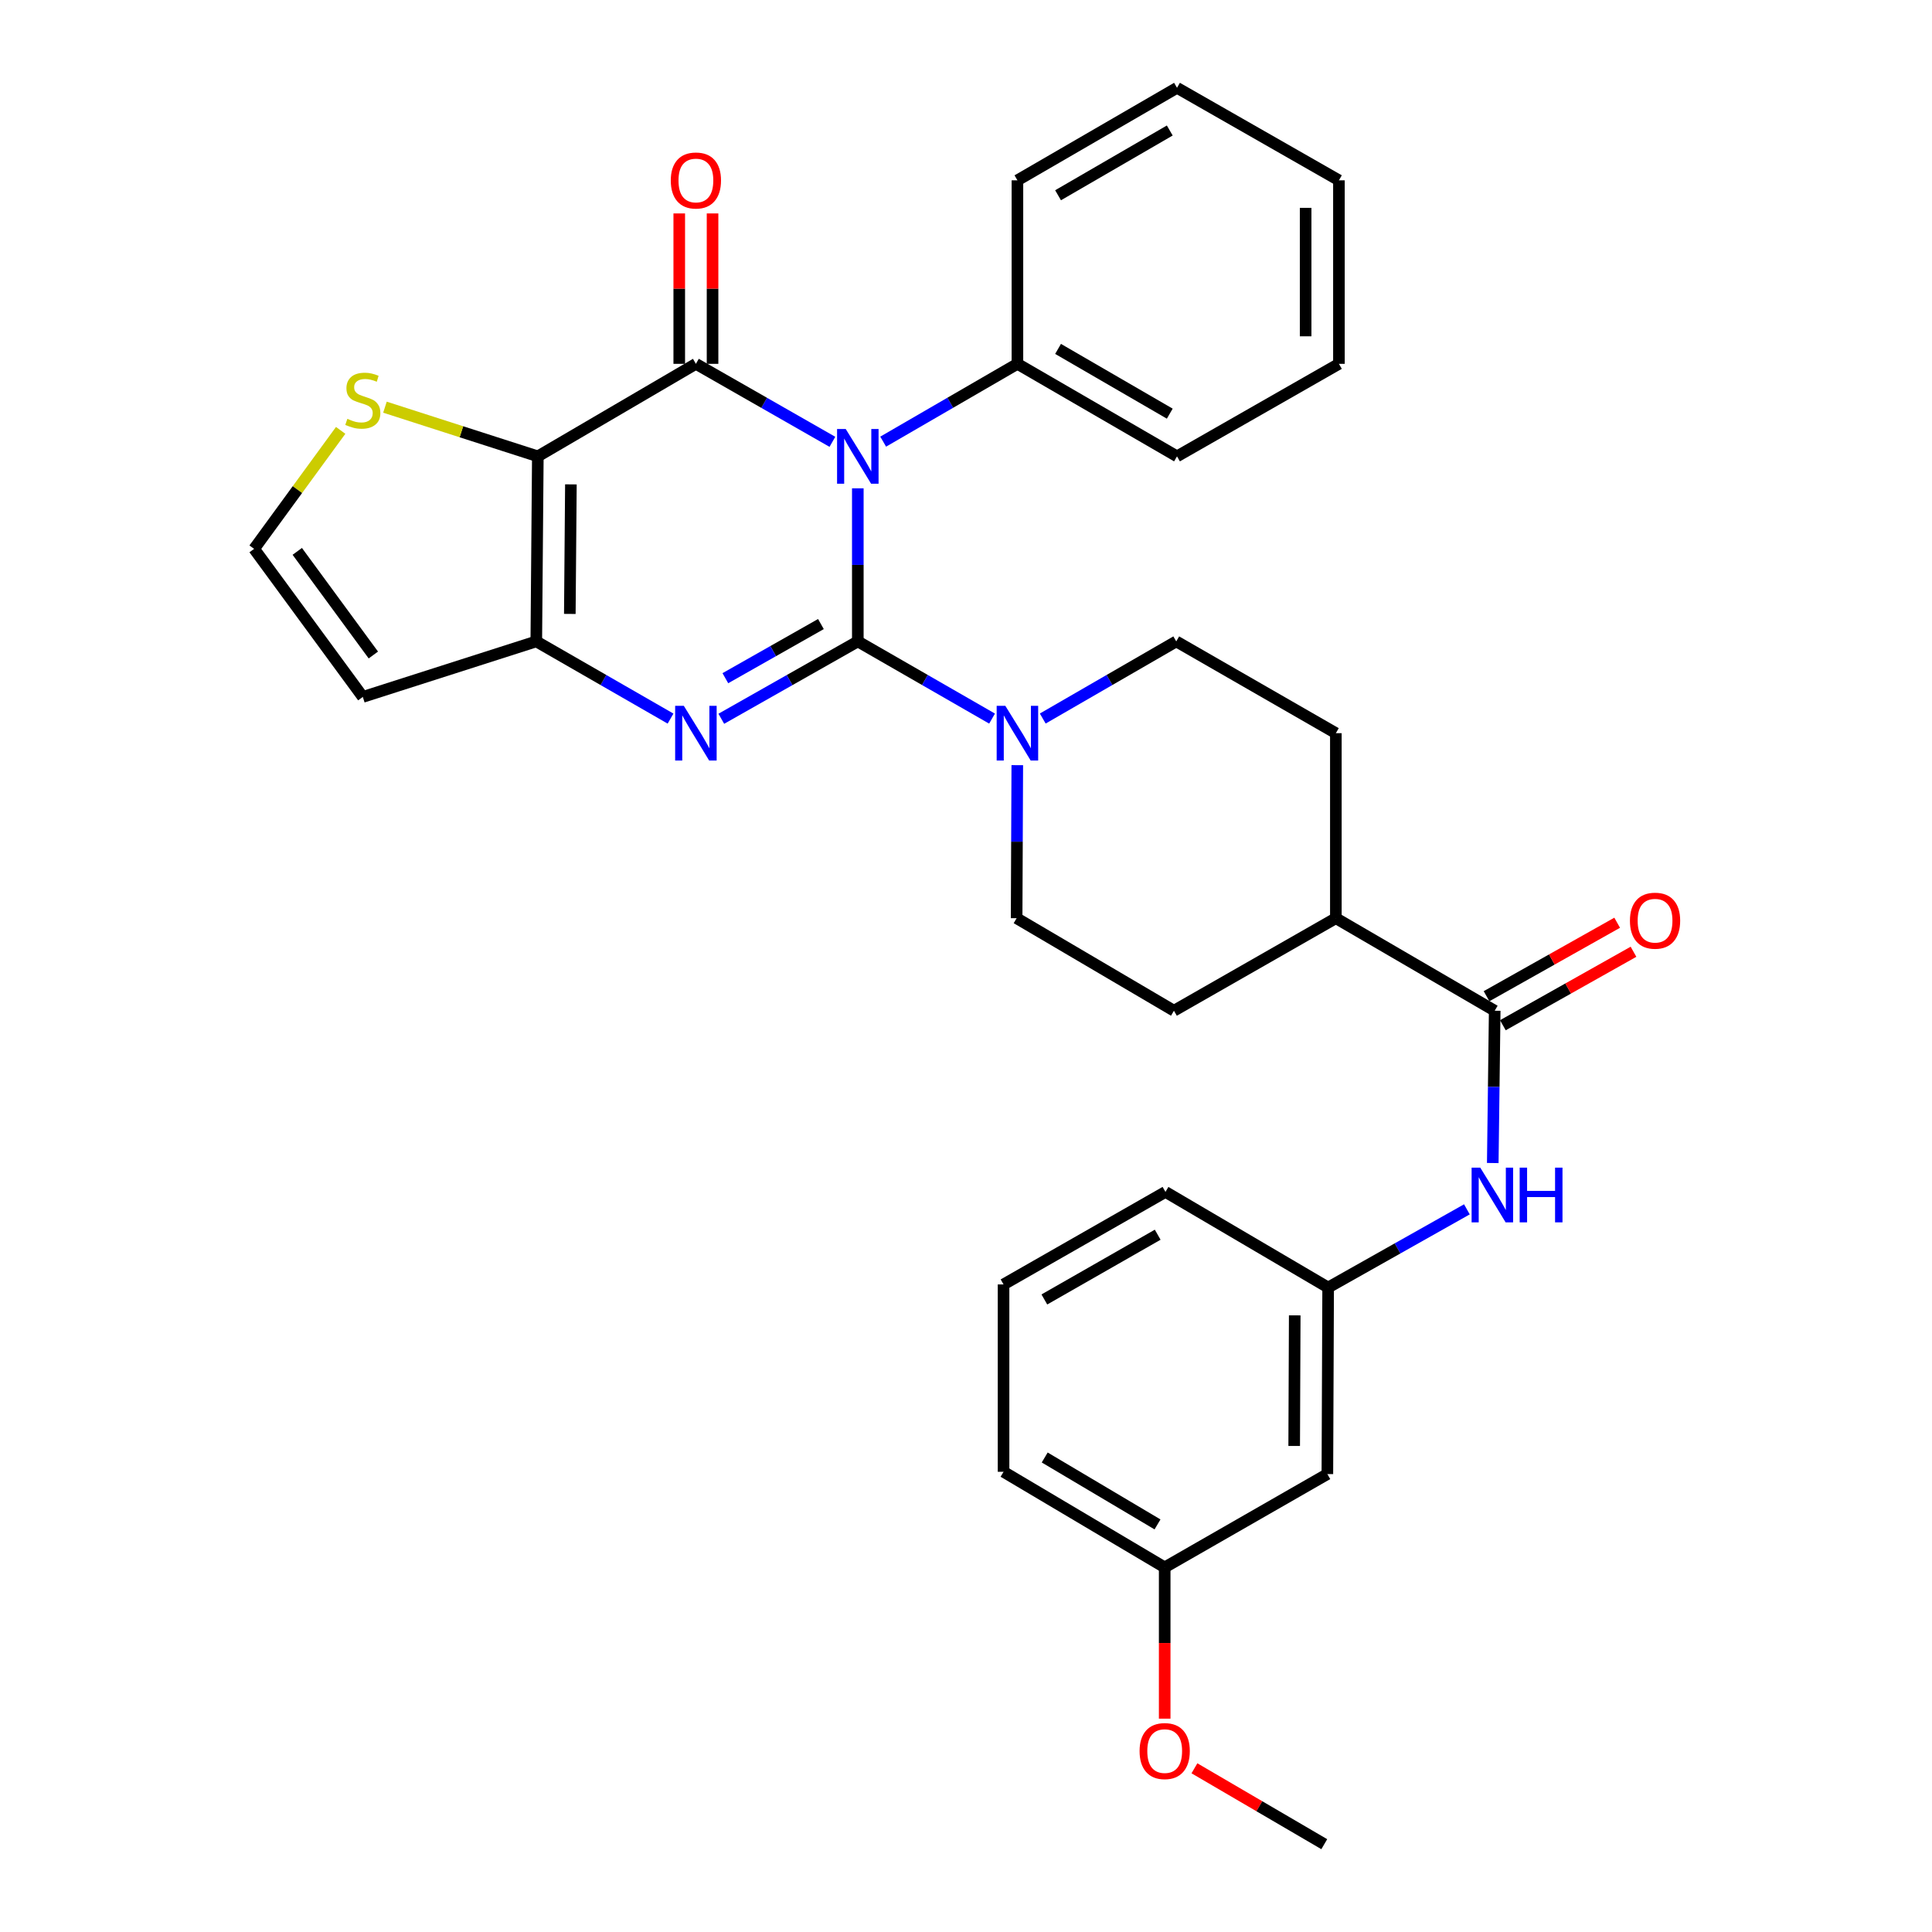 <?xml version='1.0' encoding='iso-8859-1'?>
<svg version='1.1' baseProfile='full'
              xmlns='http://www.w3.org/2000/svg'
                      xmlns:rdkit='http://www.rdkit.org/xml'
                      xmlns:xlink='http://www.w3.org/1999/xlink'
                  xml:space='preserve'
width='1000px' height='1000px' viewBox='0 0 1000 1000'>
<!-- END OF HEADER -->
<rect style='opacity:1.0;fill:#FFFFFF;stroke:none' width='1000' height='1000' x='0' y='0'> </rect>
<path class='bond-0' d='M 444.005,331.991 L 444.005,292.375' style='fill:none;fill-rule:evenodd;stroke:#000000;stroke-width:6px;stroke-linecap:butt;stroke-linejoin:miter;stroke-opacity:1' />
<path class='bond-0' d='M 444.005,292.375 L 444.005,252.759' style='fill:none;fill-rule:evenodd;stroke:#0000FF;stroke-width:6px;stroke-linecap:butt;stroke-linejoin:miter;stroke-opacity:1' />
<path class='bond-2' d='M 444.005,331.991 L 408.675,352.015' style='fill:none;fill-rule:evenodd;stroke:#000000;stroke-width:6px;stroke-linecap:butt;stroke-linejoin:miter;stroke-opacity:1' />
<path class='bond-2' d='M 408.675,352.015 L 373.345,372.039' style='fill:none;fill-rule:evenodd;stroke:#0000FF;stroke-width:6px;stroke-linecap:butt;stroke-linejoin:miter;stroke-opacity:1' />
<path class='bond-2' d='M 424.908,323.004 L 400.177,337.021' style='fill:none;fill-rule:evenodd;stroke:#000000;stroke-width:6px;stroke-linecap:butt;stroke-linejoin:miter;stroke-opacity:1' />
<path class='bond-2' d='M 400.177,337.021 L 375.446,351.038' style='fill:none;fill-rule:evenodd;stroke:#0000FF;stroke-width:6px;stroke-linecap:butt;stroke-linejoin:miter;stroke-opacity:1' />
<path class='bond-5' d='M 444.005,331.991 L 478.75,351.968' style='fill:none;fill-rule:evenodd;stroke:#000000;stroke-width:6px;stroke-linecap:butt;stroke-linejoin:miter;stroke-opacity:1' />
<path class='bond-5' d='M 478.75,351.968 L 513.494,371.946' style='fill:none;fill-rule:evenodd;stroke:#0000FF;stroke-width:6px;stroke-linecap:butt;stroke-linejoin:miter;stroke-opacity:1' />
<path class='bond-1' d='M 430.852,228.689 L 395.524,208.505' style='fill:none;fill-rule:evenodd;stroke:#0000FF;stroke-width:6px;stroke-linecap:butt;stroke-linejoin:miter;stroke-opacity:1' />
<path class='bond-1' d='M 395.524,208.505 L 360.197,188.32' style='fill:none;fill-rule:evenodd;stroke:#000000;stroke-width:6px;stroke-linecap:butt;stroke-linejoin:miter;stroke-opacity:1' />
<path class='bond-10' d='M 457.132,228.595 L 491.874,208.458' style='fill:none;fill-rule:evenodd;stroke:#0000FF;stroke-width:6px;stroke-linecap:butt;stroke-linejoin:miter;stroke-opacity:1' />
<path class='bond-10' d='M 491.874,208.458 L 526.617,188.32' style='fill:none;fill-rule:evenodd;stroke:#000000;stroke-width:6px;stroke-linecap:butt;stroke-linejoin:miter;stroke-opacity:1' />
<path class='bond-11' d='M 368.814,188.32 L 368.814,149.397' style='fill:none;fill-rule:evenodd;stroke:#000000;stroke-width:6px;stroke-linecap:butt;stroke-linejoin:miter;stroke-opacity:1' />
<path class='bond-11' d='M 368.814,149.397 L 368.814,110.473' style='fill:none;fill-rule:evenodd;stroke:#FF0000;stroke-width:6px;stroke-linecap:butt;stroke-linejoin:miter;stroke-opacity:1' />
<path class='bond-11' d='M 351.579,188.32 L 351.579,149.397' style='fill:none;fill-rule:evenodd;stroke:#000000;stroke-width:6px;stroke-linecap:butt;stroke-linejoin:miter;stroke-opacity:1' />
<path class='bond-11' d='M 351.579,149.397 L 351.579,110.473' style='fill:none;fill-rule:evenodd;stroke:#FF0000;stroke-width:6px;stroke-linecap:butt;stroke-linejoin:miter;stroke-opacity:1' />
<path class='bond-33' d='M 360.197,188.32 L 278.38,236.204' style='fill:none;fill-rule:evenodd;stroke:#000000;stroke-width:6px;stroke-linecap:butt;stroke-linejoin:miter;stroke-opacity:1' />
<path class='bond-4' d='M 347.074,371.946 L 312.33,351.968' style='fill:none;fill-rule:evenodd;stroke:#0000FF;stroke-width:6px;stroke-linecap:butt;stroke-linejoin:miter;stroke-opacity:1' />
<path class='bond-4' d='M 312.33,351.968 L 277.585,331.991' style='fill:none;fill-rule:evenodd;stroke:#000000;stroke-width:6px;stroke-linecap:butt;stroke-linejoin:miter;stroke-opacity:1' />
<path class='bond-3' d='M 278.38,236.204 L 277.585,331.991' style='fill:none;fill-rule:evenodd;stroke:#000000;stroke-width:6px;stroke-linecap:butt;stroke-linejoin:miter;stroke-opacity:1' />
<path class='bond-3' d='M 295.495,250.715 L 294.938,317.766' style='fill:none;fill-rule:evenodd;stroke:#000000;stroke-width:6px;stroke-linecap:butt;stroke-linejoin:miter;stroke-opacity:1' />
<path class='bond-7' d='M 278.38,236.204 L 238.816,223.479' style='fill:none;fill-rule:evenodd;stroke:#000000;stroke-width:6px;stroke-linecap:butt;stroke-linejoin:miter;stroke-opacity:1' />
<path class='bond-7' d='M 238.816,223.479 L 199.251,210.754' style='fill:none;fill-rule:evenodd;stroke:#CCCC00;stroke-width:6px;stroke-linecap:butt;stroke-linejoin:miter;stroke-opacity:1' />
<path class='bond-9' d='M 277.585,331.991 L 187.792,360.725' style='fill:none;fill-rule:evenodd;stroke:#000000;stroke-width:6px;stroke-linecap:butt;stroke-linejoin:miter;stroke-opacity:1' />
<path class='bond-14' d='M 526.545,396.046 L 526.375,435.652' style='fill:none;fill-rule:evenodd;stroke:#0000FF;stroke-width:6px;stroke-linecap:butt;stroke-linejoin:miter;stroke-opacity:1' />
<path class='bond-14' d='M 526.375,435.652 L 526.205,475.259' style='fill:none;fill-rule:evenodd;stroke:#000000;stroke-width:6px;stroke-linecap:butt;stroke-linejoin:miter;stroke-opacity:1' />
<path class='bond-15' d='M 539.73,371.914 L 574.278,351.952' style='fill:none;fill-rule:evenodd;stroke:#0000FF;stroke-width:6px;stroke-linecap:butt;stroke-linejoin:miter;stroke-opacity:1' />
<path class='bond-15' d='M 574.278,351.952 L 608.826,331.991' style='fill:none;fill-rule:evenodd;stroke:#000000;stroke-width:6px;stroke-linecap:butt;stroke-linejoin:miter;stroke-opacity:1' />
<path class='bond-6' d='M 773.657,523.152 L 691.438,475.259' style='fill:none;fill-rule:evenodd;stroke:#000000;stroke-width:6px;stroke-linecap:butt;stroke-linejoin:miter;stroke-opacity:1' />
<path class='bond-8' d='M 773.657,523.152 L 773.154,562.567' style='fill:none;fill-rule:evenodd;stroke:#000000;stroke-width:6px;stroke-linecap:butt;stroke-linejoin:miter;stroke-opacity:1' />
<path class='bond-8' d='M 773.154,562.567 L 772.651,601.982' style='fill:none;fill-rule:evenodd;stroke:#0000FF;stroke-width:6px;stroke-linecap:butt;stroke-linejoin:miter;stroke-opacity:1' />
<path class='bond-17' d='M 777.881,530.662 L 811.688,511.645' style='fill:none;fill-rule:evenodd;stroke:#000000;stroke-width:6px;stroke-linecap:butt;stroke-linejoin:miter;stroke-opacity:1' />
<path class='bond-17' d='M 811.688,511.645 L 845.495,492.628' style='fill:none;fill-rule:evenodd;stroke:#FF0000;stroke-width:6px;stroke-linecap:butt;stroke-linejoin:miter;stroke-opacity:1' />
<path class='bond-17' d='M 769.432,515.641 L 803.239,496.624' style='fill:none;fill-rule:evenodd;stroke:#000000;stroke-width:6px;stroke-linecap:butt;stroke-linejoin:miter;stroke-opacity:1' />
<path class='bond-17' d='M 803.239,496.624 L 837.046,477.607' style='fill:none;fill-rule:evenodd;stroke:#FF0000;stroke-width:6px;stroke-linecap:butt;stroke-linejoin:miter;stroke-opacity:1' />
<path class='bond-34' d='M 176.328,222.762 L 153.929,253.425' style='fill:none;fill-rule:evenodd;stroke:#CCCC00;stroke-width:6px;stroke-linecap:butt;stroke-linejoin:miter;stroke-opacity:1' />
<path class='bond-34' d='M 153.929,253.425 L 131.531,284.088' style='fill:none;fill-rule:evenodd;stroke:#000000;stroke-width:6px;stroke-linecap:butt;stroke-linejoin:miter;stroke-opacity:1' />
<path class='bond-16' d='M 759.262,625.953 L 723.353,646.186' style='fill:none;fill-rule:evenodd;stroke:#0000FF;stroke-width:6px;stroke-linecap:butt;stroke-linejoin:miter;stroke-opacity:1' />
<path class='bond-16' d='M 723.353,646.186 L 687.445,666.42' style='fill:none;fill-rule:evenodd;stroke:#000000;stroke-width:6px;stroke-linecap:butt;stroke-linejoin:miter;stroke-opacity:1' />
<path class='bond-12' d='M 187.792,360.725 L 131.531,284.088' style='fill:none;fill-rule:evenodd;stroke:#000000;stroke-width:6px;stroke-linecap:butt;stroke-linejoin:miter;stroke-opacity:1' />
<path class='bond-12' d='M 193.246,339.03 L 153.863,285.384' style='fill:none;fill-rule:evenodd;stroke:#000000;stroke-width:6px;stroke-linecap:butt;stroke-linejoin:miter;stroke-opacity:1' />
<path class='bond-25' d='M 526.617,188.32 L 609.219,236.204' style='fill:none;fill-rule:evenodd;stroke:#000000;stroke-width:6px;stroke-linecap:butt;stroke-linejoin:miter;stroke-opacity:1' />
<path class='bond-25' d='M 547.65,180.592 L 605.472,214.111' style='fill:none;fill-rule:evenodd;stroke:#000000;stroke-width:6px;stroke-linecap:butt;stroke-linejoin:miter;stroke-opacity:1' />
<path class='bond-26' d='M 526.617,188.32 L 526.617,93.338' style='fill:none;fill-rule:evenodd;stroke:#000000;stroke-width:6px;stroke-linecap:butt;stroke-linejoin:miter;stroke-opacity:1' />
<path class='bond-13' d='M 691.438,475.259 L 691.438,379.491' style='fill:none;fill-rule:evenodd;stroke:#000000;stroke-width:6px;stroke-linecap:butt;stroke-linejoin:miter;stroke-opacity:1' />
<path class='bond-32' d='M 691.438,475.259 L 607.629,523.152' style='fill:none;fill-rule:evenodd;stroke:#000000;stroke-width:6px;stroke-linecap:butt;stroke-linejoin:miter;stroke-opacity:1' />
<path class='bond-20' d='M 526.205,475.259 L 607.629,523.152' style='fill:none;fill-rule:evenodd;stroke:#000000;stroke-width:6px;stroke-linecap:butt;stroke-linejoin:miter;stroke-opacity:1' />
<path class='bond-19' d='M 608.826,331.991 L 691.438,379.491' style='fill:none;fill-rule:evenodd;stroke:#000000;stroke-width:6px;stroke-linecap:butt;stroke-linejoin:miter;stroke-opacity:1' />
<path class='bond-18' d='M 687.445,666.42 L 687.043,762.982' style='fill:none;fill-rule:evenodd;stroke:#000000;stroke-width:6px;stroke-linecap:butt;stroke-linejoin:miter;stroke-opacity:1' />
<path class='bond-18' d='M 670.15,680.832 L 669.868,748.426' style='fill:none;fill-rule:evenodd;stroke:#000000;stroke-width:6px;stroke-linecap:butt;stroke-linejoin:miter;stroke-opacity:1' />
<path class='bond-24' d='M 687.445,666.42 L 603.244,616.937' style='fill:none;fill-rule:evenodd;stroke:#000000;stroke-width:6px;stroke-linecap:butt;stroke-linejoin:miter;stroke-opacity:1' />
<path class='bond-21' d='M 687.043,762.982 L 602.842,811.277' style='fill:none;fill-rule:evenodd;stroke:#000000;stroke-width:6px;stroke-linecap:butt;stroke-linejoin:miter;stroke-opacity:1' />
<path class='bond-22' d='M 602.842,811.277 L 602.842,850.426' style='fill:none;fill-rule:evenodd;stroke:#000000;stroke-width:6px;stroke-linecap:butt;stroke-linejoin:miter;stroke-opacity:1' />
<path class='bond-22' d='M 602.842,850.426 L 602.842,889.574' style='fill:none;fill-rule:evenodd;stroke:#FF0000;stroke-width:6px;stroke-linecap:butt;stroke-linejoin:miter;stroke-opacity:1' />
<path class='bond-36' d='M 602.842,811.277 L 519.435,761.795' style='fill:none;fill-rule:evenodd;stroke:#000000;stroke-width:6px;stroke-linecap:butt;stroke-linejoin:miter;stroke-opacity:1' />
<path class='bond-36' d='M 599.125,789.033 L 540.74,754.395' style='fill:none;fill-rule:evenodd;stroke:#000000;stroke-width:6px;stroke-linecap:butt;stroke-linejoin:miter;stroke-opacity:1' />
<path class='bond-28' d='M 618.234,915.265 L 651.839,934.905' style='fill:none;fill-rule:evenodd;stroke:#FF0000;stroke-width:6px;stroke-linecap:butt;stroke-linejoin:miter;stroke-opacity:1' />
<path class='bond-28' d='M 651.839,934.905 L 685.444,954.545' style='fill:none;fill-rule:evenodd;stroke:#000000;stroke-width:6px;stroke-linecap:butt;stroke-linejoin:miter;stroke-opacity:1' />
<path class='bond-23' d='M 519.435,664.821 L 603.244,616.937' style='fill:none;fill-rule:evenodd;stroke:#000000;stroke-width:6px;stroke-linecap:butt;stroke-linejoin:miter;stroke-opacity:1' />
<path class='bond-23' d='M 540.557,672.603 L 599.222,639.084' style='fill:none;fill-rule:evenodd;stroke:#000000;stroke-width:6px;stroke-linecap:butt;stroke-linejoin:miter;stroke-opacity:1' />
<path class='bond-27' d='M 519.435,664.821 L 519.435,761.795' style='fill:none;fill-rule:evenodd;stroke:#000000;stroke-width:6px;stroke-linecap:butt;stroke-linejoin:miter;stroke-opacity:1' />
<path class='bond-30' d='M 609.219,236.204 L 693.027,188.32' style='fill:none;fill-rule:evenodd;stroke:#000000;stroke-width:6px;stroke-linecap:butt;stroke-linejoin:miter;stroke-opacity:1' />
<path class='bond-29' d='M 526.617,93.338 L 609.219,45.455' style='fill:none;fill-rule:evenodd;stroke:#000000;stroke-width:6px;stroke-linecap:butt;stroke-linejoin:miter;stroke-opacity:1' />
<path class='bond-29' d='M 547.65,101.066 L 605.472,67.548' style='fill:none;fill-rule:evenodd;stroke:#000000;stroke-width:6px;stroke-linecap:butt;stroke-linejoin:miter;stroke-opacity:1' />
<path class='bond-31' d='M 609.219,45.455 L 693.027,93.338' style='fill:none;fill-rule:evenodd;stroke:#000000;stroke-width:6px;stroke-linecap:butt;stroke-linejoin:miter;stroke-opacity:1' />
<path class='bond-35' d='M 693.027,188.32 L 693.027,93.338' style='fill:none;fill-rule:evenodd;stroke:#000000;stroke-width:6px;stroke-linecap:butt;stroke-linejoin:miter;stroke-opacity:1' />
<path class='bond-35' d='M 675.792,174.073 L 675.792,107.586' style='fill:none;fill-rule:evenodd;stroke:#000000;stroke-width:6px;stroke-linecap:butt;stroke-linejoin:miter;stroke-opacity:1' />
<path  class='atom-1' d='M 437.745 222.044
L 447.025 237.044
Q 447.945 238.524, 449.425 241.204
Q 450.905 243.884, 450.985 244.044
L 450.985 222.044
L 454.745 222.044
L 454.745 250.364
L 450.865 250.364
L 440.905 233.964
Q 439.745 232.044, 438.505 229.844
Q 437.305 227.644, 436.945 226.964
L 436.945 250.364
L 433.265 250.364
L 433.265 222.044
L 437.745 222.044
' fill='#0000FF'/>
<path  class='atom-3' d='M 353.937 365.331
L 363.217 380.331
Q 364.137 381.811, 365.617 384.491
Q 367.097 387.171, 367.177 387.331
L 367.177 365.331
L 370.937 365.331
L 370.937 393.651
L 367.057 393.651
L 357.097 377.251
Q 355.937 375.331, 354.697 373.131
Q 353.497 370.931, 353.137 370.251
L 353.137 393.651
L 349.457 393.651
L 349.457 365.331
L 353.937 365.331
' fill='#0000FF'/>
<path  class='atom-6' d='M 520.357 365.331
L 529.637 380.331
Q 530.557 381.811, 532.037 384.491
Q 533.517 387.171, 533.597 387.331
L 533.597 365.331
L 537.357 365.331
L 537.357 393.651
L 533.477 393.651
L 523.517 377.251
Q 522.357 375.331, 521.117 373.131
Q 519.917 370.931, 519.557 370.251
L 519.557 393.651
L 515.877 393.651
L 515.877 365.331
L 520.357 365.331
' fill='#0000FF'/>
<path  class='atom-8' d='M 179.792 216.788
Q 180.112 216.908, 181.432 217.468
Q 182.752 218.028, 184.192 218.388
Q 185.672 218.708, 187.112 218.708
Q 189.792 218.708, 191.352 217.428
Q 192.912 216.108, 192.912 213.828
Q 192.912 212.268, 192.112 211.308
Q 191.352 210.348, 190.152 209.828
Q 188.952 209.308, 186.952 208.708
Q 184.432 207.948, 182.912 207.228
Q 181.432 206.508, 180.352 204.988
Q 179.312 203.468, 179.312 200.908
Q 179.312 197.348, 181.712 195.148
Q 184.152 192.948, 188.952 192.948
Q 192.232 192.948, 195.952 194.508
L 195.032 197.588
Q 191.632 196.188, 189.072 196.188
Q 186.312 196.188, 184.792 197.348
Q 183.272 198.468, 183.312 200.428
Q 183.312 201.948, 184.072 202.868
Q 184.872 203.788, 185.992 204.308
Q 187.152 204.828, 189.072 205.428
Q 191.632 206.228, 193.152 207.028
Q 194.672 207.828, 195.752 209.468
Q 196.872 211.068, 196.872 213.828
Q 196.872 217.748, 194.232 219.868
Q 191.632 221.948, 187.272 221.948
Q 184.752 221.948, 182.832 221.388
Q 180.952 220.868, 178.712 219.948
L 179.792 216.788
' fill='#CCCC00'/>
<path  class='atom-9' d='M 766.181 604.367
L 775.461 619.367
Q 776.381 620.847, 777.861 623.527
Q 779.341 626.207, 779.421 626.367
L 779.421 604.367
L 783.181 604.367
L 783.181 632.687
L 779.301 632.687
L 769.341 616.287
Q 768.181 614.367, 766.941 612.167
Q 765.741 609.967, 765.381 609.287
L 765.381 632.687
L 761.701 632.687
L 761.701 604.367
L 766.181 604.367
' fill='#0000FF'/>
<path  class='atom-9' d='M 786.581 604.367
L 790.421 604.367
L 790.421 616.407
L 804.901 616.407
L 804.901 604.367
L 808.741 604.367
L 808.741 632.687
L 804.901 632.687
L 804.901 619.607
L 790.421 619.607
L 790.421 632.687
L 786.581 632.687
L 786.581 604.367
' fill='#0000FF'/>
<path  class='atom-12' d='M 347.197 93.418
Q 347.197 86.618, 350.557 82.818
Q 353.917 79.018, 360.197 79.018
Q 366.477 79.018, 369.837 82.818
Q 373.197 86.618, 373.197 93.418
Q 373.197 100.298, 369.797 104.218
Q 366.397 108.098, 360.197 108.098
Q 353.957 108.098, 350.557 104.218
Q 347.197 100.338, 347.197 93.418
M 360.197 104.898
Q 364.517 104.898, 366.837 102.018
Q 369.197 99.098, 369.197 93.418
Q 369.197 87.858, 366.837 85.058
Q 364.517 82.218, 360.197 82.218
Q 355.877 82.218, 353.517 85.018
Q 351.197 87.818, 351.197 93.418
Q 351.197 99.138, 353.517 102.018
Q 355.877 104.898, 360.197 104.898
' fill='#FF0000'/>
<path  class='atom-18' d='M 843.651 476.545
Q 843.651 469.745, 847.011 465.945
Q 850.371 462.145, 856.651 462.145
Q 862.931 462.145, 866.291 465.945
Q 869.651 469.745, 869.651 476.545
Q 869.651 483.425, 866.251 487.345
Q 862.851 491.225, 856.651 491.225
Q 850.411 491.225, 847.011 487.345
Q 843.651 483.465, 843.651 476.545
M 856.651 488.025
Q 860.971 488.025, 863.291 485.145
Q 865.651 482.225, 865.651 476.545
Q 865.651 470.985, 863.291 468.185
Q 860.971 465.345, 856.651 465.345
Q 852.331 465.345, 849.971 468.145
Q 847.651 470.945, 847.651 476.545
Q 847.651 482.265, 849.971 485.145
Q 852.331 488.025, 856.651 488.025
' fill='#FF0000'/>
<path  class='atom-23' d='M 589.842 906.349
Q 589.842 899.549, 593.202 895.749
Q 596.562 891.949, 602.842 891.949
Q 609.122 891.949, 612.482 895.749
Q 615.842 899.549, 615.842 906.349
Q 615.842 913.229, 612.442 917.149
Q 609.042 921.029, 602.842 921.029
Q 596.602 921.029, 593.202 917.149
Q 589.842 913.269, 589.842 906.349
M 602.842 917.829
Q 607.162 917.829, 609.482 914.949
Q 611.842 912.029, 611.842 906.349
Q 611.842 900.789, 609.482 897.989
Q 607.162 895.149, 602.842 895.149
Q 598.522 895.149, 596.162 897.949
Q 593.842 900.749, 593.842 906.349
Q 593.842 912.069, 596.162 914.949
Q 598.522 917.829, 602.842 917.829
' fill='#FF0000'/>
</svg>

